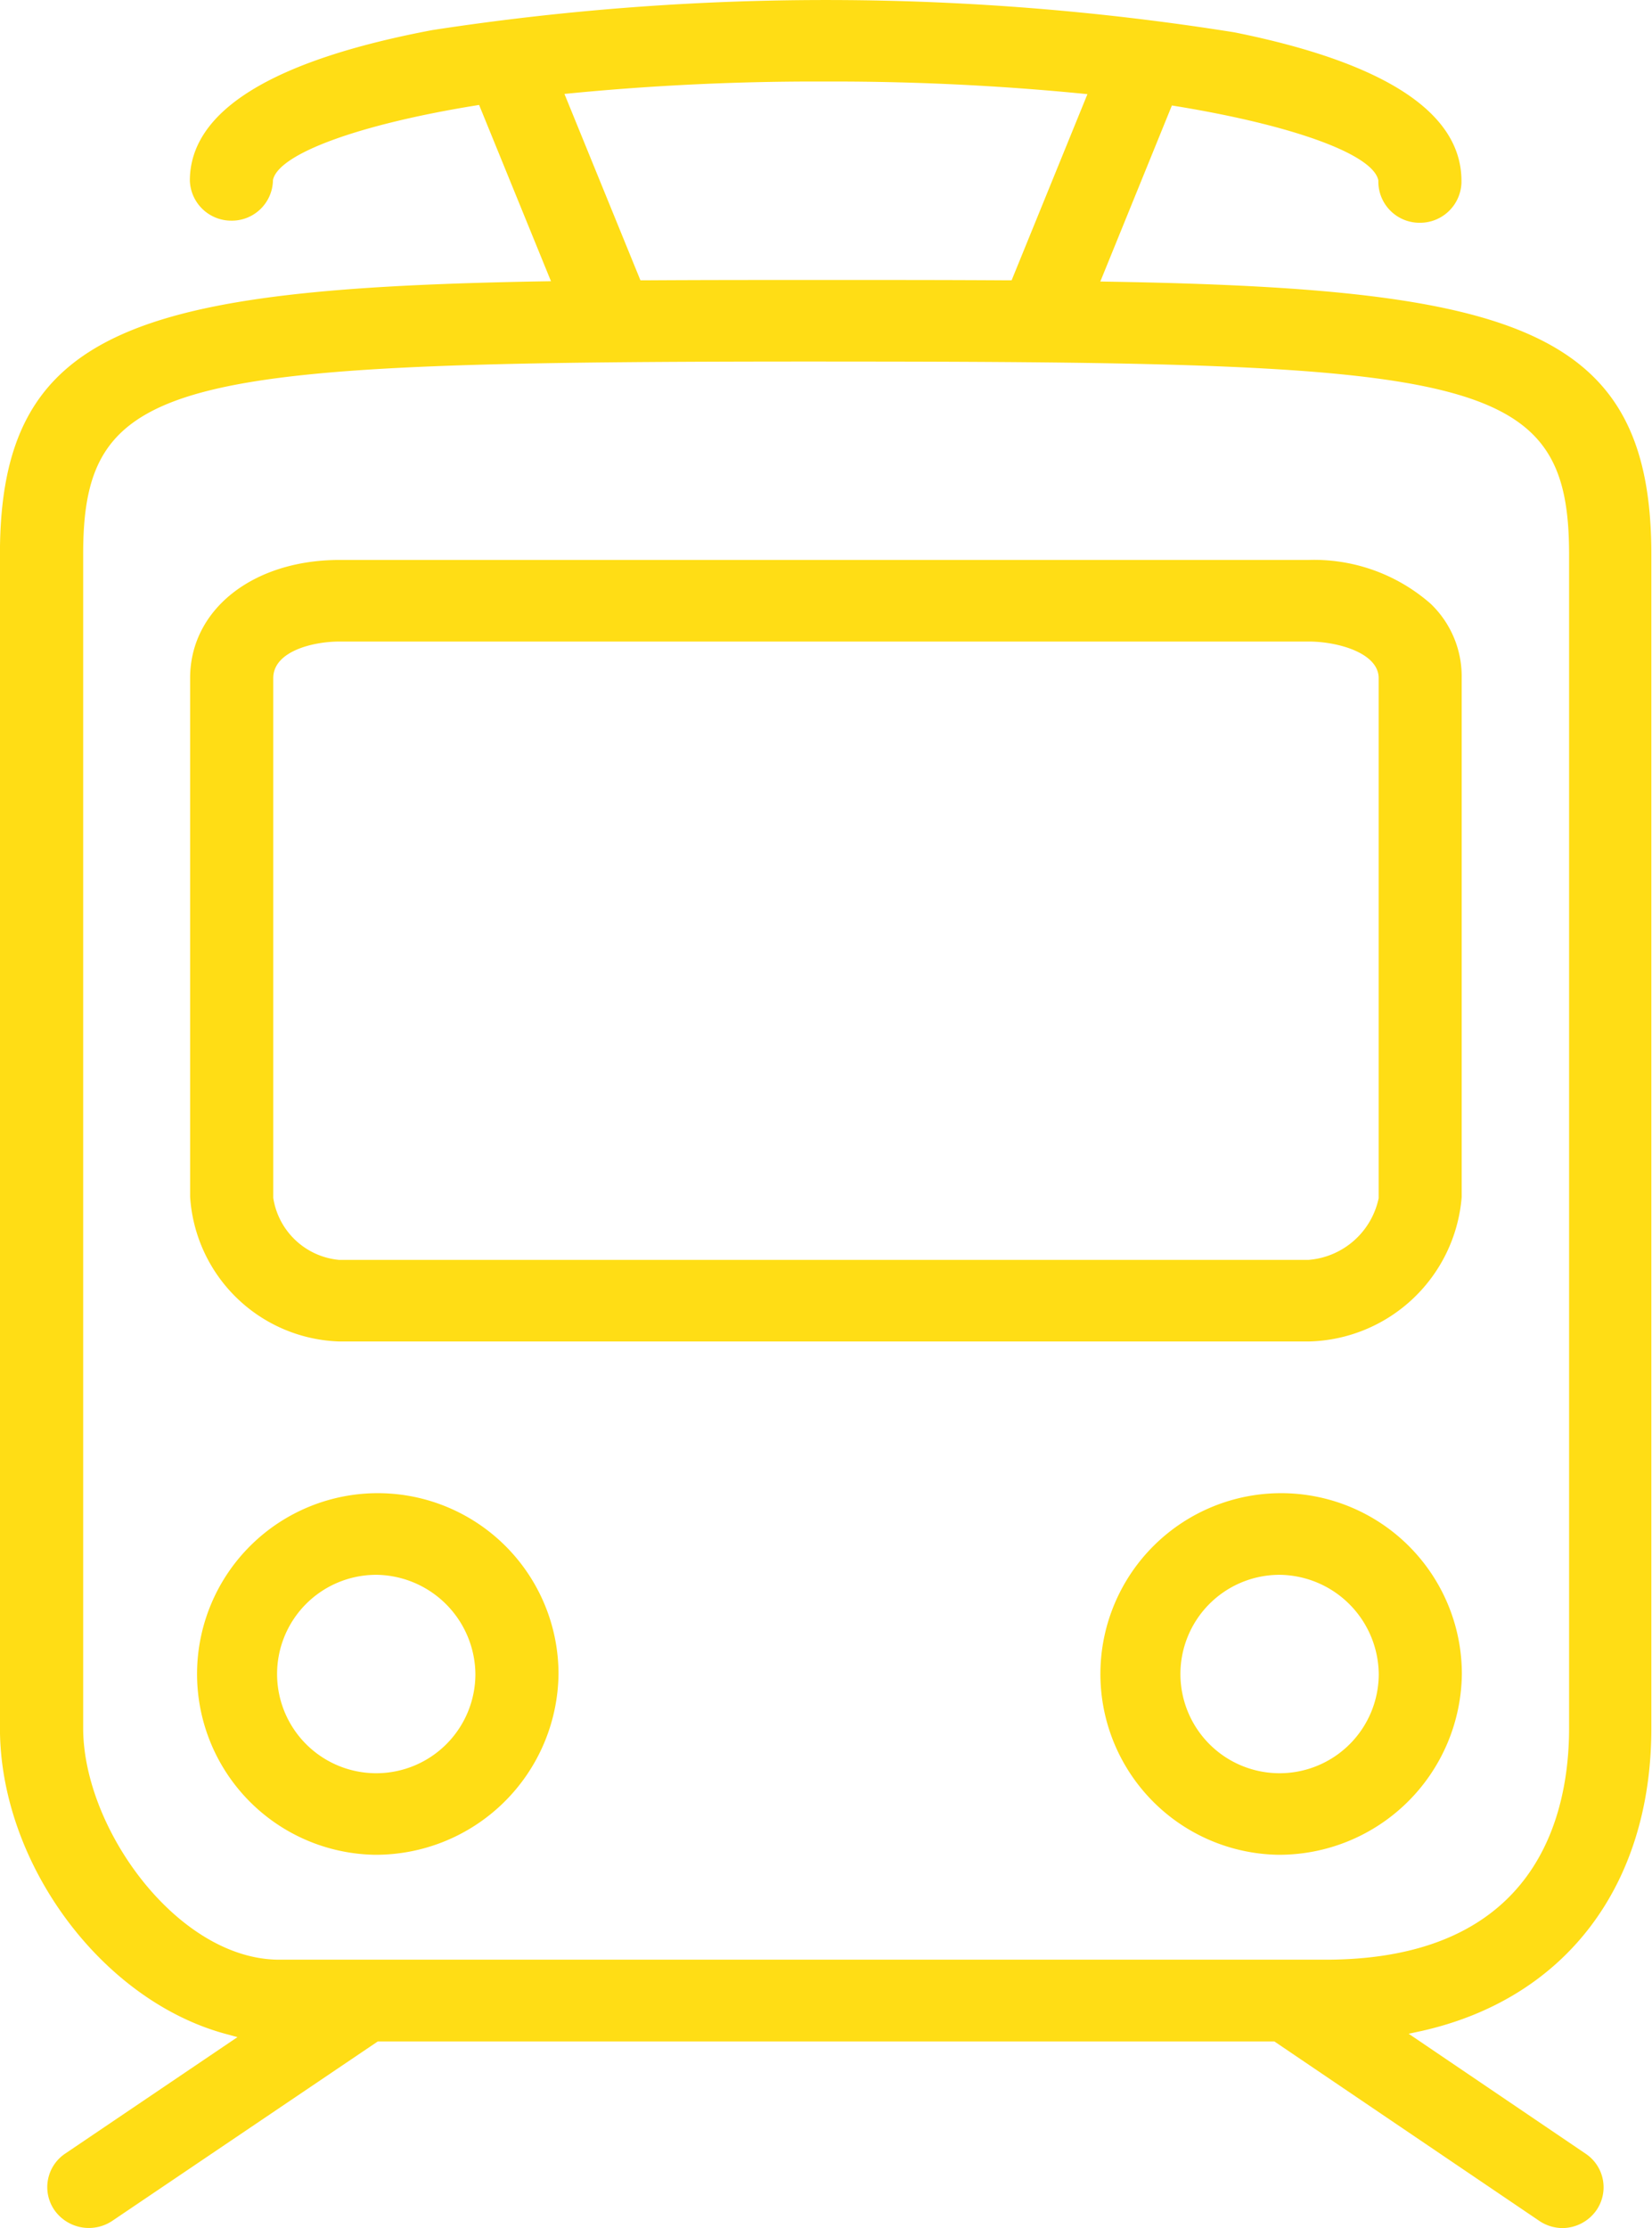 <svg xmlns="http://www.w3.org/2000/svg" width="57.862" height="78.001" viewBox="0 0 57.862 78.001"><defs><style>.a{fill:#ffdd15;}</style></defs><g transform="translate(0)"><path class="a" d="M979.9,569.357a1.467,1.467,0,0,1-.826-.253l-9.279-6.282h-31.4L929.1,569.1a1.475,1.475,0,0,1-2.026-.363,1.413,1.413,0,0,1,.37-1.987l6.034-4.078-.432-.118c-4.349-1.187-7.887-5.986-7.887-10.7v-41.1c0-7.888,4.745-9.3,19-9.548l.3-.005-2.517-6.171-.167.027c-4.05.66-6.817,1.673-7.048,2.579l-.006.022v.023a1.439,1.439,0,0,1-1.423,1.4h-.033a1.45,1.45,0,0,1-1.454-1.4c0-2.434,2.861-4.21,8.5-5.273a90.921,90.921,0,0,1,28.085.08c5.277,1.062,7.953,2.811,7.953,5.2,0,.026,0,.046,0,.067a1.451,1.451,0,0,1-1.455,1.4h-.033a1.442,1.442,0,0,1-1.423-1.459v-.028l-.007-.027c-.234-.9-3-1.9-7.057-2.565l-.167-.027-2.507,6.163.3.005c14.259.24,19,1.653,19,9.543v41.1c0,5.5-3,9.458-8.036,10.594l-.464.1,6.2,4.2a1.413,1.413,0,0,1,.37,1.987,1.466,1.466,0,0,1-1.2.616Zm-25.806-65.345c-22.751,0-26.02.416-26.02,6.74v41.1c0,3.541,3.332,8.109,6.871,8.109h36.638c7.427,0,8.536-5.081,8.536-8.109l0-41.1C980.111,504.429,976.842,504.013,954.091,504.013Zm0-2.855c2.254,0,4.383,0,6.356.013h.143l2.656-6.518-.278-.027c-2.852-.276-5.751-.415-8.617-.415h-.666c-2.819,0-5.672.137-8.479.407l-.278.027,2.662,6.526h.143C949.708,501.157,951.837,501.157,954.091,501.157Z" transform="translate(-925.161 -491.356)"/><path class="a" d="M962.14,613.976a5.411,5.411,0,0,1-5.233-5.069V590.752c0-2.4,2.2-4.136,5.233-4.136h33.941a6.189,6.189,0,0,1,4.277,1.534,3.517,3.517,0,0,1,1.086,2.6V608.92a5.5,5.5,0,0,1-5.364,5.056Zm-2.321-5.041,0,.015a2.573,2.573,0,0,0,2.3,2.169h33.963a2.728,2.728,0,0,0,2.454-2.159l0-.02,0-18.187c0-.883-1.435-1.281-2.453-1.281H962.14c-.933,0-2.32.341-2.321,1.28h0Z" transform="translate(-950.248 -567.013)"/><path class="a" d="M1114.194,758.045a6.33,6.33,0,1,1,6.451-6.329A6.4,6.4,0,0,1,1114.194,758.045Zm0-9.8a3.473,3.473,0,1,0,3.54,3.473A3.511,3.511,0,0,0,1114.194,748.244Z" transform="translate(-1069.443 -693.113)"/><path class="a" d="M963.359,758.045a6.33,6.33,0,1,1,6.451-6.329A6.4,6.4,0,0,1,963.359,758.045Zm0-9.8a3.473,3.473,0,1,0,3.54,3.473A3.511,3.511,0,0,0,963.359,748.244Z" transform="translate(-950.248 -693.113)"/></g></svg>
